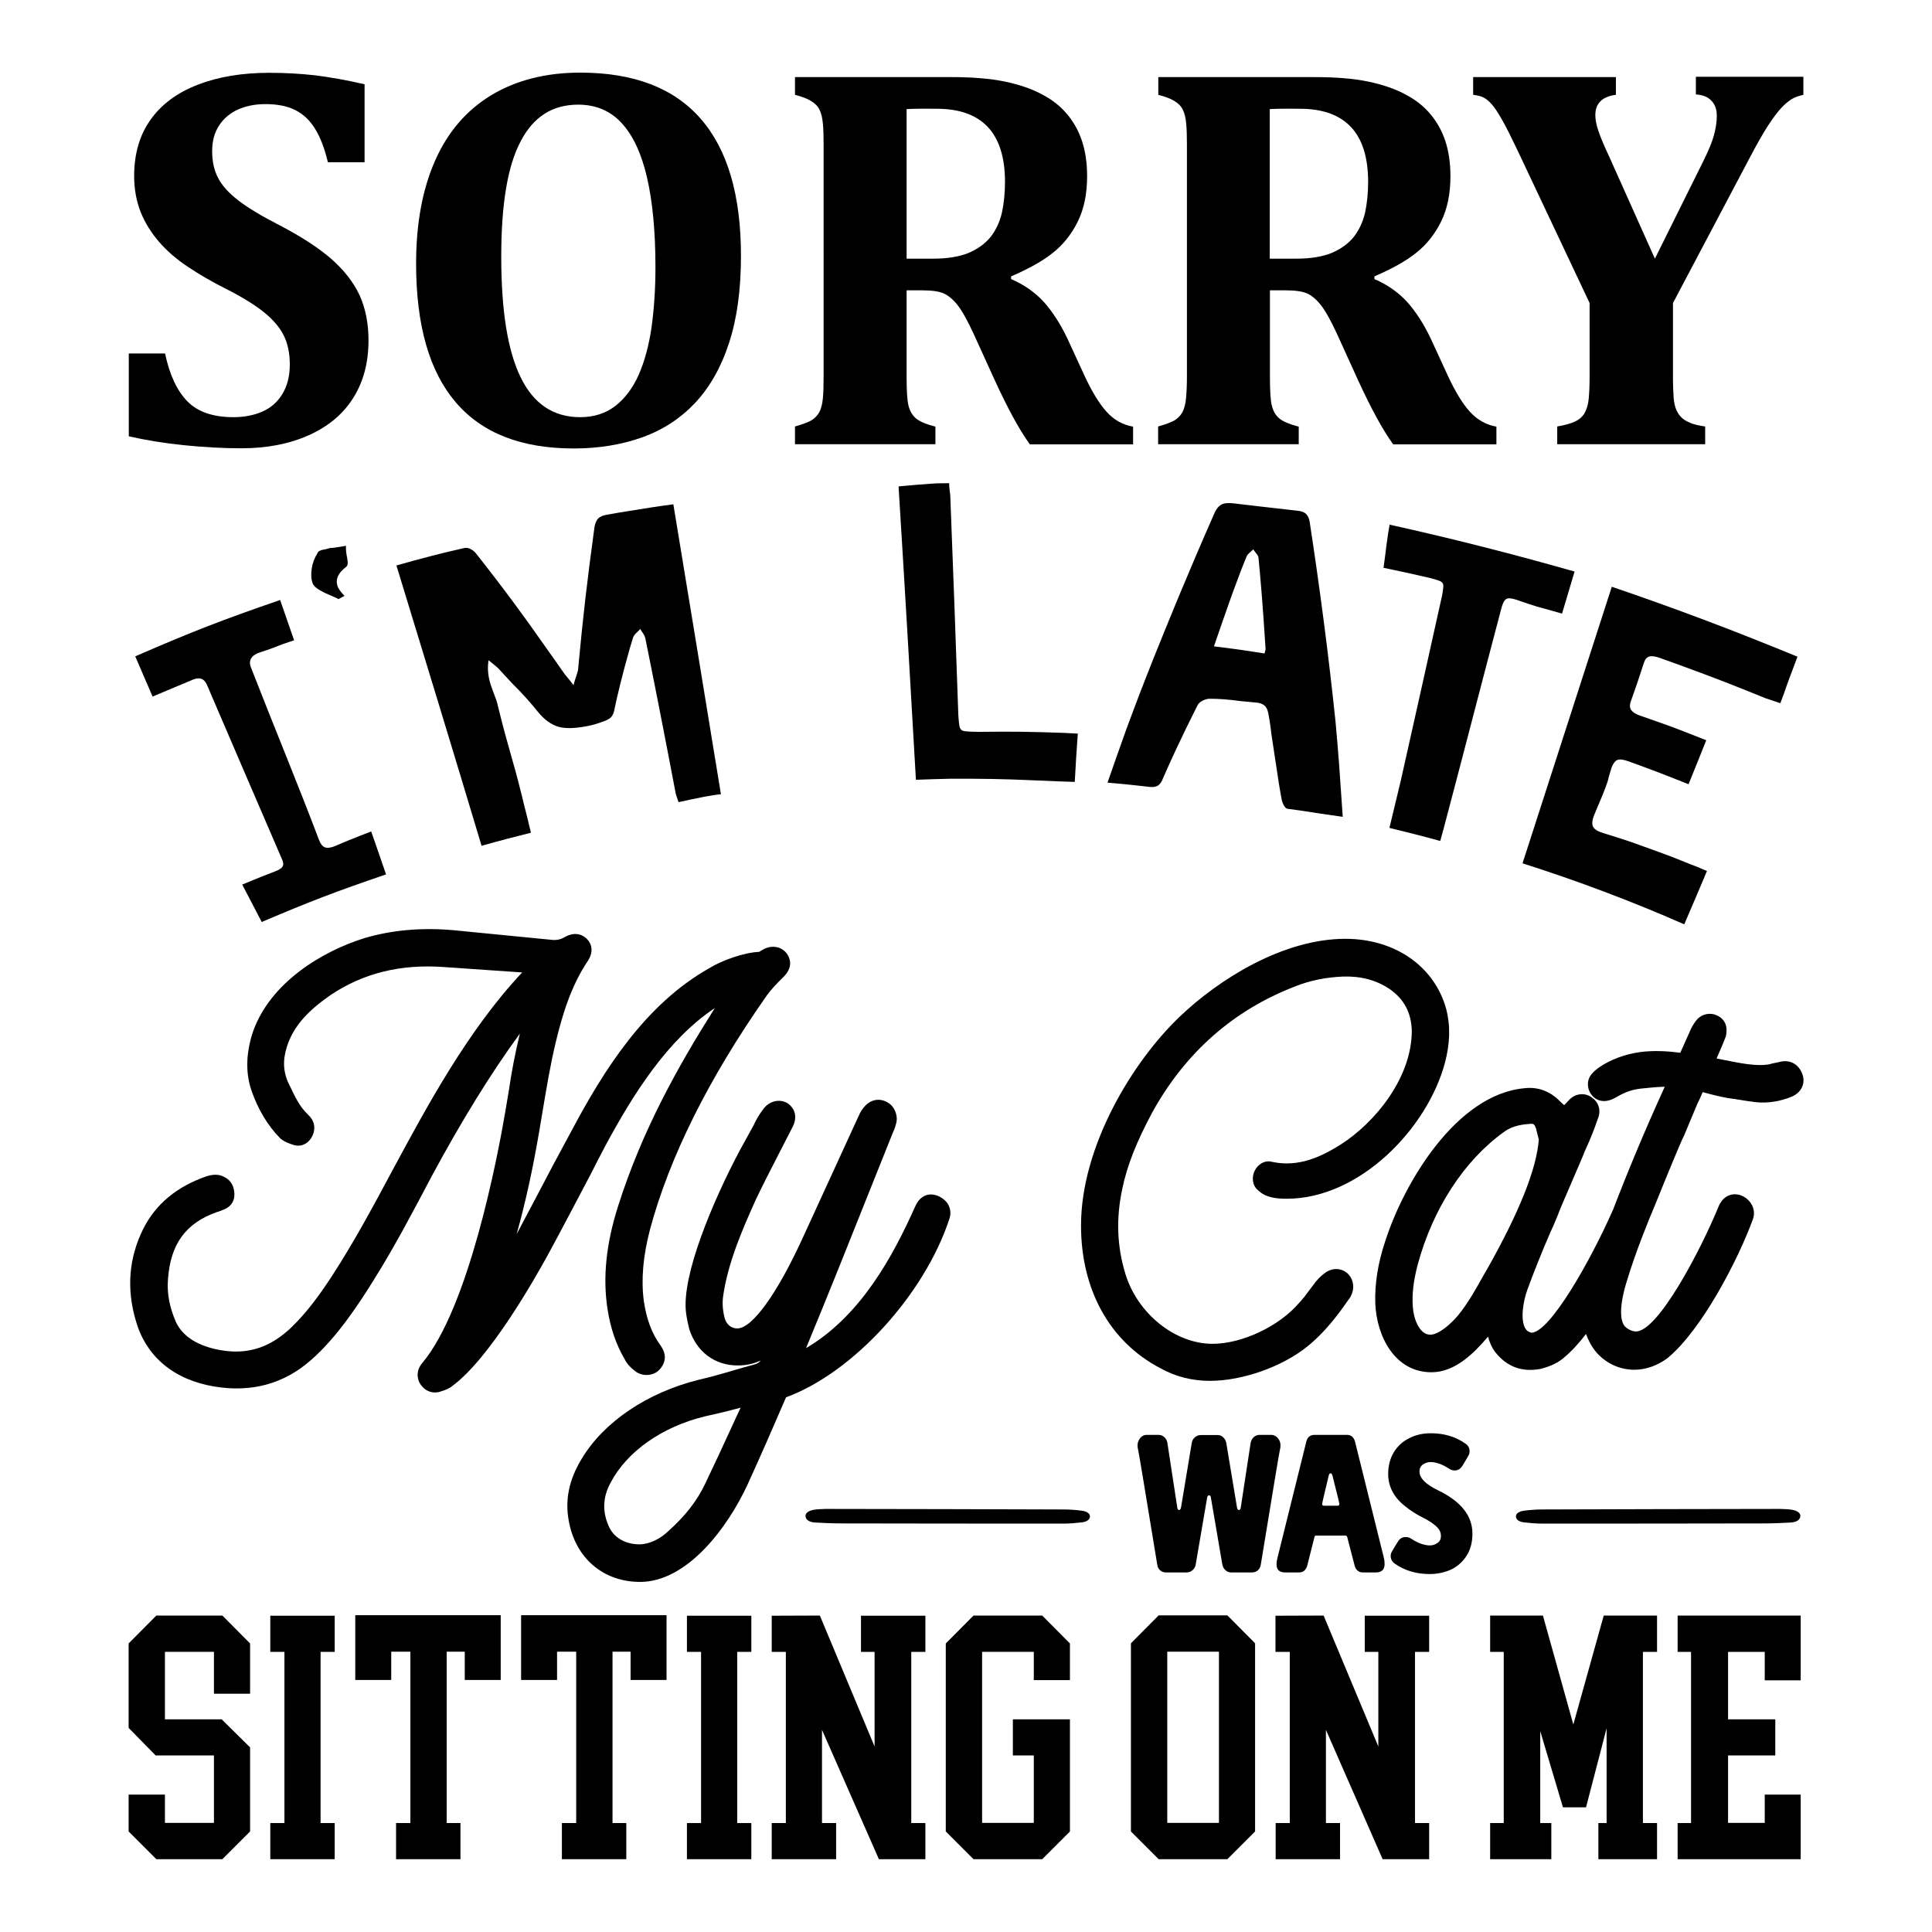<?xml version="1.0" encoding="utf-8"?>
<!-- Generator: Adobe Illustrator 22.0.0, SVG Export Plug-In . SVG Version: 6.00 Build 0)  -->
<svg version="1.1" id="Layer_1" xmlns="http://www.w3.org/2000/svg" xmlns:xlink="http://www.w3.org/1999/xlink" x="0px" y="0px"
	 viewBox="0 0 1080 1080" style="enable-background:new 0 0 1080 1080;" xml:space="preserve">
<g id="Designs">
	<g id="shape">
		<g>
			<path d="M851.9,851c3.3,0.4,6.7,0.7,10.1,0.7c41.2,0,82.4,0,123.7-0.1c5.1,0,10.3-0.2,15.3-0.5c3.3-0.2,5.2-1.5,5.4-3.4
				c0.2-2-1.8-3.3-5.1-3.8c-2-0.3-4.1-0.3-6.2-0.4c-22.5,0-111.3,0.2-133.2,0.3c-3.4,0-6.8,0.3-10.1,0.7c-2.6,0.4-4.4,1.5-4.4,3.2
				C847.5,849.6,849.3,850.7,851.9,851z"/>
		</g>
		<g>
			<g>
				<path d="M604.8,851c-3.3,0.4-6.7,0.7-10.1,0.7c-41.2,0-82.4,0-123.7-0.1c-5.1,0-10.3-0.2-15.3-0.5c-3.3-0.2-5.2-1.5-5.4-3.4
					c-0.2-2,1.8-3.3,5.1-3.8c2-0.3,4.1-0.3,6.2-0.4c22.5,0,111.3,0.2,133.2,0.3c3.4,0,6.8,0.3,10.1,0.7c2.6,0.4,4.4,1.5,4.4,3.2
					C609.2,849.6,607.4,850.7,604.8,851z"/>
			</g>
		</g>
	</g>
	<g id="text">
		<g>
			<g>
				<path d="M92.3,197.7c2.5,11.9,6.7,20.8,12.5,26.7c5.8,5.9,14.4,8.8,25.7,8.8c5.9,0,11.2-1,15.9-3c4.7-2,8.5-5.2,11.3-9.7
					c2.8-4.5,4.3-10,4.3-16.8c0-6.2-1.1-11.6-3.4-16.2c-2.3-4.6-6-8.9-11.1-13c-5.1-4.1-12.2-8.5-21.3-13.1
					c-7.8-3.9-14.8-8-21.1-12.2c-6.3-4.2-11.7-8.8-16.1-13.9c-4.4-5.1-7.9-10.6-10.3-16.6c-2.4-6-3.7-12.8-3.7-20.3
					c0-12.3,3-22.8,9.1-31.4c6.1-8.6,14.9-15.2,26.4-19.6c11.5-4.5,24.9-6.7,40.1-6.7c8.9,0,17.4,0.5,25.5,1.4
					c8.1,1,17.3,2.6,27.7,5v43.6h-20.5c-1.9-7.9-4.3-14.2-7.3-18.9c-2.9-4.7-6.6-8.1-11-10.3c-4.4-2.2-9.9-3.3-16.6-3.3
					c-5.7,0-10.8,1-15.3,3c-4.5,2-8,5-10.6,8.9c-2.6,4-3.9,8.7-3.9,14.4c0,5.8,1.1,10.8,3.4,15.1c2.2,4.3,6,8.4,11.3,12.5
					c5.3,4.1,13,8.7,23.1,13.9c12.3,6.4,21.9,12.7,29,18.9c7,6.2,12.2,12.9,15.6,20.1c3.3,7.3,5,15.7,5,25.3c0,12.3-2.8,23-8.5,32.1
					c-5.7,9.1-14,16-24.9,20.9c-10.9,4.9-23.5,7.3-37.7,7.3c-10.2,0-20.8-0.6-31.8-1.7c-11-1.1-21.4-2.8-31.1-5v-46.3H92.3z"/>
			</g>
			<g>
				<path d="M320.8,250.7c-29.4,0-51.4-8.6-66.1-25.9c-14.7-17.2-22.1-43-22.1-77.4c0-22.6,3.6-41.8,10.7-57.8
					c7.1-16,17.6-28.1,31.5-36.5c13.9-8.3,30.4-12.5,49.6-12.5c29.9,0,52.3,8.6,67.3,25.8c15,17.2,22.5,42.7,22.5,76.6
					c0,18.9-2.2,35.2-6.7,48.8c-4.4,13.6-10.8,24.7-18.9,33.4c-8.2,8.7-18,15.1-29.4,19.2S334.9,250.7,320.8,250.7z M280.2,143.4
					c0,30.3,3.6,52.8,10.9,67.6c7.2,14.8,18.3,22.2,33.2,22.2c7.7,0,14.2-2.1,19.6-6.2c5.4-4.2,9.8-10,13.1-17.4
					c3.3-7.5,5.7-16.3,7.2-26.5c1.4-10.2,2.2-21.4,2.2-33.7c0-19.9-1.6-36.7-4.7-50.1c-3.1-13.5-7.9-23.7-14.2-30.5
					c-6.3-6.9-14.5-10.3-24.3-10.3c-14.5,0-25.2,6.9-32.3,20.8C283.7,93,280.2,114.4,280.2,143.4z"/>
			</g>
			<g>
				<path d="M523,248.3h-78.6v-9.9c3.7-1,6.6-2.1,8.8-3.2c2.1-1.2,3.7-2.8,4.8-4.8c1.1-2.1,1.7-4.7,2-7.8c0.3-3.2,0.4-7.1,0.4-12V81
					c0-4.7-0.1-8.7-0.4-11.9c-0.3-3.2-0.9-5.8-1.9-7.8c-1-2-2.6-3.6-4.8-4.9c-2.1-1.3-5.1-2.4-8.9-3.4v-9.9h87.3
					c11.8,0,21.8,0.8,30,2.5c8.2,1.7,15.5,4.2,21.6,7.6c5.2,2.8,9.6,6.3,13.2,10.6c3.6,4.3,6.4,9.2,8.3,14.9
					c1.9,5.7,2.9,12.3,2.9,19.8c0,9.8-1.7,18.2-5.2,25.3c-3.4,7-8.1,12.9-13.9,17.5c-5.8,4.7-13.7,9-23.4,13.2v1.5
					c7.4,3.2,13.5,7.5,18.4,12.9c4.8,5.4,9.2,12.2,13.1,20.4l9.4,20.4c4.2,9.1,8.4,16,12.5,20.5c4.1,4.6,9.1,7.3,14.8,8.3v9.9h-57.7
					c-5.8-8-12.3-19.9-19.6-35.8l-11.7-25.7c-3.5-7.6-6.5-13-9-16.2c-2.5-3.2-5.1-5.4-7.7-6.6c-2.6-1.2-6.7-1.8-12.2-1.8h-8.7v48.4
					c0,7.5,0.3,12.8,1,15.8c0.7,3,2,5.4,4,7.2c2,1.8,5.7,3.4,11.1,4.8V248.3z M506.8,61v83.6h14.8c8,0,14.6-1.1,19.8-3.2
					c5.2-2.2,9.3-5.2,12.4-9c3-3.9,5.1-8.4,6.3-13.6c1.1-5.2,1.7-10.9,1.7-17.1c0-13.6-3.2-23.9-9.6-30.7
					c-6.4-6.8-15.9-10.2-28.5-10.2C515.2,60.7,509.5,60.8,506.8,61z"/>
			</g>
			<g>
				<path d="M726,248.3h-78.6v-9.9c3.7-1,6.6-2.1,8.8-3.2c2.1-1.2,3.7-2.8,4.8-4.8c1.1-2.1,1.7-4.7,2-7.8c0.3-3.2,0.5-7.1,0.5-12V81
					c0-4.7-0.1-8.7-0.4-11.9c-0.3-3.2-0.9-5.8-1.9-7.8c-1-2-2.6-3.6-4.8-4.9c-2.1-1.3-5.1-2.4-8.9-3.4v-9.9h87.3
					c11.8,0,21.8,0.8,30,2.5s15.5,4.2,21.6,7.6c5.2,2.8,9.6,6.3,13.2,10.6c3.6,4.3,6.4,9.2,8.3,14.9c1.9,5.7,2.9,12.3,2.9,19.8
					c0,9.8-1.7,18.2-5.2,25.3c-3.4,7-8.1,12.9-13.9,17.5c-5.8,4.7-13.7,9-23.4,13.2v1.5c7.4,3.2,13.5,7.5,18.4,12.9
					c4.8,5.4,9.2,12.2,13.1,20.4l9.4,20.4c4.2,9.1,8.4,16,12.5,20.5s9.1,7.3,14.8,8.3v9.9h-57.7c-5.8-8-12.3-19.9-19.6-35.8
					l-11.7-25.7c-3.5-7.6-6.5-13-9-16.2c-2.5-3.2-5.1-5.4-7.7-6.6c-2.6-1.2-6.7-1.8-12.2-1.8h-8.7v48.4c0,7.5,0.3,12.8,1,15.8
					c0.7,3,2,5.4,4,7.2c2,1.8,5.7,3.4,11.1,4.8V248.3z M709.8,61v83.6h14.8c8,0,14.6-1.1,19.8-3.2c5.2-2.2,9.3-5.2,12.4-9
					c3-3.9,5.1-8.4,6.3-13.6c1.1-5.2,1.7-10.9,1.7-17.1c0-13.6-3.2-23.9-9.6-30.7c-6.4-6.8-15.9-10.2-28.5-10.2
					C718.1,60.7,712.5,60.8,709.8,61z"/>
			</g>
			<g>
				<path d="M935.2,169.4v41.2c0,5.3,0.2,9.3,0.4,12.1c0.3,2.8,0.8,5,1.6,6.7c0.8,1.7,1.8,3.1,2.9,4.1c1.1,1.1,2.7,2,4.8,2.9
					c2,0.9,4.8,1.5,8.3,2v9.9h-82.7v-9.9c4.1-0.7,7.4-1.6,9.8-2.7c2.4-1.1,4.3-2.7,5.5-4.8c1.2-2.1,2-4.8,2.3-8
					c0.3-3.3,0.5-7.3,0.5-12.3v-41.2l-40.6-86c-3.5-7.3-6.2-12.7-8.2-16.2c-2.3-4.1-4.3-7.1-5.9-8.9c-1.6-1.8-3.2-3.1-4.6-3.8
					c-1.4-0.7-3.3-1.2-5.8-1.5v-9.9h79.8V53c-7.7,1-11.5,4.8-11.5,11.4c0,2.6,0.6,5.7,1.9,9.3c1.2,3.6,3.3,8.4,6.1,14.4l25.3,56.5
					l27.4-55.2c2.7-5.5,4.6-10.1,5.6-13.8c1-3.7,1.6-7.3,1.6-10.9c0-3.6-1-6.4-3.1-8.5c-2-2.1-4.9-3.2-8.6-3.4v-9.9h60.1V53
					c-2.7,0.6-4.9,1.4-6.7,2.5c-1.7,1.1-3.7,2.7-5.8,5c-2.1,2.3-4.6,5.6-7.5,10.1c-2.9,4.5-6.2,10.4-10,17.6L935.2,169.4z"/>
			</g>
		</g>
		<g>
			<g>
				<path d="M215.8,488.8c-28.1,9.6-42,14.9-69.5,26.6c-4.4-8.4-6.5-12.6-10.9-20.9c8.3-3.5,14.5-5.9,18.4-7.4
					c2.1-0.8,3.5-1.7,4.1-2.6c0.6-0.9,0.6-2.1-0.1-3.8c-0.1-0.3-0.2-0.4-0.3-0.7c-14.1-32.5-28-65.1-42-97.6
					c-0.9-1.8-2.1-2.8-3.5-3.1c-1.4-0.3-3.3,0.1-5.5,1.2c-8.5,3.5-12.7,5.3-21.2,8.9c-3.9-9-5.8-13.5-9.7-22.5
					c32-13.9,48.2-20.2,81-31.5c3.1,9,4.7,13.5,7.8,22.5c-2.5,0.9-3.8,1.3-6.4,2.2c-1.3,0.5-3,1.1-5.2,2c-2.2,0.9-4.9,1.7-7.8,2.7
					c-4.5,1.5-6.2,4.5-4.8,8.1c12.4,31.9,26,64.6,38.2,96.8c0.8,2.1,1.9,3.5,3.3,4c1.4,0.5,3.4,0.2,6-0.9c4.5-2,11.1-4.7,19.8-8
					C210.8,474.3,212.5,479.1,215.8,488.8z"/>
				<path d="M194,311.5c0.2,1.1,0.2,1.7,0.4,2.8c0,0.5-0.1,0.7-0.1,1.1c-0.1,0.8-0.5,1.4-1.2,1.8c-4.1,3.2-5.6,6.6-4.5,10.2
					c0.5,1.6,1.8,3.5,4,5.7c-1.4,0.7-2.1,1.1-3.4,1.8c-1.4-0.8-3.1-1.5-5-2.3c-1.9-0.8-3.8-1.7-5.8-2.9c-2-1.2-3.3-2.5-3.7-3.8
					c-0.8-2.4-0.9-5.2-0.4-8.3c0.5-3.1,1.6-5.9,3.2-8.4c0.3-1.1,1.8-1.8,4.7-2.2c0.7-0.2,1-0.3,1.7-0.5c0.2-0.1,0.2-0.1,0.4-0.1
					c2.1-0.1,5.1-0.6,9.1-1.3c-0.1,0.8,0,1.8,0.1,3.3C193.7,309.8,193.8,310.9,194,311.5z"/>
				<path d="M379.3,448.4c-0.6-1.8-0.9-2.7-1.5-4.5c-7.3-38.3-13-67.2-17-86.8c-0.2-1-0.6-2-1.3-3c-0.7-1-1.3-1.9-1.6-2.5
					c-0.3,0.4-1,1.1-2.2,2.2c-1.1,1.1-1.8,2.2-2,3.2c-0.6,2.1-1,3.2-1.6,5.3c-4.4,15.5-7.2,27.2-8.8,35.1c-0.4,1.6-1,2.8-1.8,3.6
					c-0.8,0.8-2.2,1.6-4.2,2.3c-2.7,1-5.5,1.9-8.5,2.5c-7,1.4-12.5,1.6-16.5,0.5c-4-1.1-8.1-4-11.7-8.5c-3.7-4.6-8.5-10.1-14.4-15.9
					c-2.9-3.2-4.4-4.8-7.3-7.9c-0.3-0.4-2.2-2.1-5.8-4.9c-0.6,3.7-0.4,7.4,0.5,11.1c0.4,1.8,1.2,4.2,2.4,7.3c1.1,2.8,1.9,5,2.2,6.6
					c1.2,5.1,3.2,12.9,6.1,23.2c3,10.5,5.2,18.5,6.5,23.9c0.8,3.1,1.2,4.6,1.9,7.7c1.7,6.6,2.5,9.9,4.1,16.6
					c-11.1,2.8-16.6,4.2-27.6,7.3c-15.7-52.3-31.6-104.5-47.6-156.7c7.8-2.2,11.7-3.3,19.5-5.3c8.4-2.2,14.8-3.6,18.7-4.5
					c0.9-0.2,2.1,0,3.4,0.7c1.3,0.7,2.2,1.5,2.9,2.4c15.2,19.2,27.8,36.4,38.1,51.2c4.6,6.5,6.9,9.7,11.5,16.3c2,2.4,3,3.6,4.9,6.1
					c0.4-1.6,0.9-3.1,1.3-4.4c0.5-1.4,0.9-2.7,1.2-3.9c3-32,4.9-48,9.2-80c0.4-2.2,1.1-3.9,2.1-4.9c1-1,2.7-1.7,5-2.1
					c5-0.9,7.5-1.3,12.5-2.1c9.8-1.6,14.7-2.4,24.5-3.7c8.4,50.8,16.7,101.5,25,152.3c0.6,3.9,1,5.9,1.6,9.8
					C398.1,444.4,390.2,446,379.3,448.4z"/>
				<path d="M600.8,437.1c-5.1-0.1-12.7-0.5-23-0.9c-18.4-0.8-27.6-0.9-46.1-0.9c-7.9,0.2-11.8,0.3-19.7,0.6
					c-3.1-54.7-6.3-109.3-9.7-164c8.3-0.8,12.5-1.1,20.9-1.7c2.9,0,4.4-0.1,7.4-0.1c0,1.8,0.2,4,0.6,6.7
					c1.6,40.9,3.1,81.7,4.5,122.6c0.2,3.6,0.5,6,0.8,7.2c0.4,1.2,1.2,1.9,2.6,2.1c1.4,0.2,4.2,0.4,8.3,0.4c19-0.2,28.5-0.1,47.6,0.6
					c3,0.2,4.5,0.2,7.5,0.4C601.7,420.9,601.4,426.3,600.8,437.1z"/>
				<path d="M719.7,452.1c-0.7-0.1-1.3-0.7-1.9-1.7c-0.6-1-1-2-1.2-2.8c-1.1-5.7-2.2-12.4-3.3-20.2c-1.1-7.7-2.1-13.3-2.5-16.5
					c-0.4-3.3-0.9-7.4-1.8-12.1c-0.4-2.1-1.1-3.6-2.3-4.5c-1.1-0.9-2.8-1.5-4.9-1.6c-3.4-0.3-5.1-0.5-8.5-0.8
					c-6.4-0.9-12.1-1.3-17.1-1.3c-1.3,0-2.6,0.4-4,1.1c-1.4,0.7-2.4,1.7-2.9,2.8c-9,17.9-15.2,31.4-19.1,40.4
					c-0.7,1.9-1.6,3.3-2.7,4.1c-1.1,0.8-2.7,1.1-4.7,0.9c-5.1-0.6-13.1-1.5-23.7-2.4c4.1-11.8,6.2-17.7,10.4-29.5
					c6-16.2,9.1-24.3,15.5-40.4c7.2-17.9,18-44.7,33.6-80.1c1.1-2.7,2.5-4.5,4.1-5.4c1.6-0.9,3.9-1.1,7.1-0.7c8,1,19.8,2.3,35.5,4.1
					c2.2,0.2,3.8,0.8,4.8,1.8c1,1,1.7,2.5,2,4.3c5.7,37.2,10.6,74.6,14.5,112.1c0.8,9.1,1.2,13.6,1.9,22.6
					c0.6,8.5,1.3,18.6,2.1,30.3c-4.7-0.7-7.1-1-11.9-1.7C731,453.7,727.3,453.1,719.7,452.1z M703.5,311.7c-0.1-0.7-0.5-1.5-1.3-2.4
					c-0.7-0.9-1.3-1.7-1.6-2.2c-0.5,0.4-1.1,1.1-2,1.8c-0.9,0.8-1.5,1.5-1.7,2.1c-2,4.7-4.8,12-8.4,21.9c-4,11.4-6,17-9.9,28.4
					c11.3,1.4,17,2.2,28.3,4c0.1-0.5,0.2-1,0.4-1.6c0.2-0.6,0.2-1.2,0.1-1.9C706,339.6,704.6,322.9,703.5,311.7z"/>
				<path d="M873.2,343c-5.7-1.6-8.6-2.4-14.3-4c-2.4-0.7-6-1.9-10.8-3.6c-2.9-1-5-1.2-6-0.6c-1.1,0.6-1.9,2.1-2.6,4.4
					c-10.9,41.2-21.6,82.9-32.6,124.4c-0.7,2.6-1.1,3.9-1.8,6.5c-11.3-3.1-17-4.5-28.4-7.3c2.5-10.5,3.8-15.7,6.3-26.2
					c7.8-34.6,15.5-69.3,23.2-104c0.5-2.8,0.7-4.6,0.6-5.6c-0.1-0.9-0.7-1.7-1.9-2.2c-1.2-0.5-3.4-1.2-6.8-2
					c-9.9-2.3-14.8-3.3-24.7-5.4c0.7-4.9,1-7.4,1.6-12.3c0.7-5.3,1.3-9.2,1.8-11.8c34.9,7.7,68.9,16.4,103.4,26.2
					C877.4,328.9,876,333.6,873.2,343z"/>
				<path d="M941.5,516.7c-29.3-12.9-59.9-24.4-90.4-34.1c16.6-51.5,33.3-103.1,49.9-154.6c35.3,12,69.4,24.9,103.8,39.1
					c-3.4,9-6,15.9-7.6,20.7c-0.8,2.1-1.2,3.2-2,5.3c-3.5-1.2-5.2-1.8-8.6-2.9c-26-10.7-45.6-17.7-58.4-22.3c-2.7-1-4.8-1.3-6.2-0.9
					c-1.4,0.4-2.4,1.5-3,3.4c-1.5,4.6-2.3,6.9-3.8,11.5c-1.4,4-2.1,6-3.5,10c-0.8,2.2-0.7,3.9,0.2,5.1c0.9,1.2,2.5,2.2,4.8,3
					c7.6,2.6,11.4,4,18.9,6.7c7.3,2.8,10.9,4.2,18.2,7.1c-3.9,9.8-5.9,14.8-9.9,24.6c-13.5-5.4-20.2-8-33.8-12.9
					c-2.6-0.9-4.6-1.2-5.9-0.7c-1.3,0.5-2.4,1.9-3.3,4.2c-0.7,2.3-1,3.4-1.7,5.7c-0.2,1.2-0.7,2.9-1.6,5.2
					c-0.8,2.3-2.3,5.9-4.4,10.8c-0.8,1.9-1.2,2.9-2,4.8c-1.2,2.9-1.4,5.1-0.7,6.6c0.8,1.5,2.7,2.7,5.7,3.6
					c8.6,2.6,16.2,5.1,22.6,7.5c6.4,2.3,11.9,4.3,16.1,5.9c5.7,2.2,10,4.1,12.9,5.1c2.6,1.1,3.8,1.6,6.4,2.7
					C949.1,499,946.6,504.9,941.5,516.7z"/>
			</g>
		</g>
		<g>
			<g>
				<path d="M338.5,640.3c15.3-28.3,34.4-59,61.1-76.8c-20.5,32.4-40.7,68.4-54.2,111.1c-6.6,20.9-8.5,39.6-5.8,57.1
					c1.6,10.5,4.7,19.8,9.6,28.1c1.1,2.3,2.9,4.4,5.4,6.3c2,1.8,4.8,2.7,7.6,2.5c2.6-0.2,5-1.3,6.6-3.1c3.6-4.1,3.8-8.6,0.5-13.3
					c-4.9-6.7-7.9-14.7-9.4-24.9c-1.6-12.2-0.4-25.3,3.5-40.2c10.8-40.1,32.5-83.8,64.6-129.7c2.7-4,6.5-7.9,10-11.3
					c5.4-5.4,3.7-10.2,2.2-12.5c-2.6-4.1-7.8-5.5-12.7-3.3c-1.2,0.6-2.2,1.2-3.1,1.8c-8.4,0.3-20.9,4.8-27.7,9
					c-36.2,20.3-59.4,57.5-77.3,91.2c-6.7,12.3-13.4,24.9-19.8,37.2c-3.6,6.8-7.2,13.6-10.8,20.4c4.9-17.5,9-36.2,12.6-57.3
					c0.6-3.6,1.2-7.1,1.8-10.7c2.2-13.1,4.4-26.6,7.5-39.4c3.5-14.5,8.3-31.2,18.2-45.8c2.6-4.2,2.3-8.7-0.8-11.8
					c-3.2-3.2-7.6-3.7-12.2-1.2c-2.2,1.4-4.7,2-7.3,1.7l-55-5.4c-17.9-1.6-34.6-0.1-49.8,4.4c-23.9,7.4-52.8,25-62.4,52.4
					c-3.8,11.5-4.2,22.3-1.1,32c3.7,11.1,9.3,20.4,16.5,27.7l0.3,0.2c2.2,1.8,4.8,2.6,7.2,3.4c3.7,1.1,7.3-0.4,9.6-3.8
					c2.2-3.4,2.4-7.5,0.5-10.5c-0.6-1.1-1.5-2-2.4-2.9c-4.5-4.3-7.1-9.8-9.9-15.7l-1.2-2.5c-1.9-4.5-2.5-8.9-1.9-13.6
					c2.5-16.5,14.2-26.7,25.4-34.6c18.5-12.5,39.4-17.7,64-15.9l43.5,3c-30.5,32.4-53.7,75.7-72.6,110.8
					c-10.5,19.6-21.3,39.8-33.8,59c-6.3,9.6-13.4,19.7-22.4,28.4c-11.1,10.7-22.8,15-36.7,13.4c-8.2-1-22.7-4.4-28.1-16.3
					c-3.6-8.3-5-15.9-4.4-23.8v0c1.4-19.7,9.9-31.3,27.2-37.5c1.6-0.4,3.5-1.2,5.4-2.1c3.5-2,5-5.2,4.4-9.6c-0.5-3.9-2.6-6.7-6-8.2
					c-2.6-1.3-5.7-1.3-9.3-0.2C99,663.2,87,673.1,80.1,686.9c-8.1,16.2-9.5,33.6-4.1,51.6c5.7,19.9,21.3,32.9,44,36.6
					c20.6,3.4,38.7-1.5,53.7-14.7c14.2-12.3,26.3-30.5,35.3-45c11.9-19,22.4-39.1,32.6-58.4c16.7-30.9,32.4-56.4,49-79.2
					c-2.7,11.2-4.7,21.8-6.1,31.5l-2.1,12.5c-4.3,25.1-20.3,109.2-46.4,140.2c-1.9,2.2-3.7,5.9-1.6,10.8l0.2,0.3
					c1.9,3.4,5.1,5.3,8.5,5.3c0.7,0,1.4-0.1,2.1-0.2l1-0.3c2.2-0.7,4.7-1.5,6.6-3.1c20.8-15.2,46.1-59.9,53.4-73.2
					c8.2-15.1,16.3-30.6,24.2-45.6C333,650.8,335.8,645.5,338.5,640.3z"/>
			</g>
			<g>
				<path d="M520.3,667.7c-3.6,0-6.8,2.4-8.6,6.5c-12.5,28-30.6,61.5-61.1,79.4c12.7-30.7,25.2-62,37.3-92.4
					c3.8-9.6,7.7-19.2,11.4-28.5c0.9-1.7,1.3-3.4,1.7-4.9c1.1-4.3-1-9.3-4.6-11.4c-4.2-2.6-9-2-12.5,1.5c-1.6,1.6-3,3.7-3.9,5.9
					l-31.1,67.8c-14.3,31.4-28.4,51-36.7,51c-3.6,0-6.2-2.3-7.2-6.1c-1.1-4.6-1.3-8.4-0.7-12.4c2.7-18.1,10.2-35.8,18.3-53.7
					c4-8.4,8.4-16.9,12.6-25.1c2.6-5,5.2-10.1,7.7-15c2.8-5.2,2-10.2-2.5-13.5c-4.4-2.7-10.1-1.5-13.5,2.9c-2.5,3.3-4.3,6.3-5.6,9.3
					l-7.5,13.6c-15.6,29.3-32.9,70.7-30.3,91.2c0.3,2.5,0.9,5.6,1.9,9.5c4.2,12.6,14.3,20,27,20c4.6,0,8.9-0.9,12.9-2.8
					c-0.9,1.1-2,1.8-3.4,2.2c-4.1,1.1-8.1,2.2-12,3.4c-6.5,1.9-12.7,3.7-19.3,5.2c-28.7,7.1-53.2,23.6-65.5,44.3
					c-7,11.5-9.3,22.7-7.2,34.3c3.6,20.9,19.2,34.4,39.9,34.4c26,0,48.8-29.7,60.4-55.1c7.3-16,14.4-32.3,21.2-48.1
					c37.4-13.7,77.3-57.2,91.3-99.7c1.1-3.1,0.6-6.4-1.3-9.1C527.1,669.5,523.7,667.7,520.3,667.7z M373.8,855.7
					c-4.6,4.6-11,7.6-16.3,7.6c-7.9,0-14.3-3.7-17.1-9.9c-3.8-8.3-3.5-16.6,1-24.7c9.1-17.3,28.7-31.1,52.5-36.9
					c5.9-1.3,12.8-2.9,20.1-4.9c-1.7,3.6-3.3,7.2-5,10.8c-4.8,10.5-9.8,21.3-14.8,31.7C389.6,839.1,382.9,847.6,373.8,855.7z"/>
			</g>
			<g>
				<path d="M753,711.6c-3.5-2.9-8.4-2.9-12.2-0.1c-1.6,1.2-3.6,2.8-4.9,4.6c-0.1,0.1-0.3,0.2-0.4,0.4l-6.7,8.9
					c-0.1,0.1-0.3,0.2-0.4,0.4l-1.3,1.6l-0.7,0.7c-11.1,13.2-32,23.1-48.6,23.1c-20.9,0-41.9-16.8-48.7-39.1
					c-4.7-15.4-5.3-31-1.7-47.7c2.7-13,7.9-26.1,16.8-42.7c18.5-33.4,45.3-57,79.8-70.3c8.3-3.3,17.1-5.1,26.8-5.5
					c9.9-0.3,18.4,1.9,25.9,6.9c8.2,5.7,12.2,13.2,12.5,23.4c0,26.4-20.7,51.5-39.9,63.7c-10.4,6.5-23.1,12.8-38.1,9.6
					c-4.3-1.2-8.1,1.5-9.8,4.9c-1.7,3.3-1.5,8.2,1.7,10.8c4.3,4.3,10.3,4.9,16.2,4.9c40.8,0,78.6-39.3,88.4-75.9
					c2.9-10.9,3.2-20.8,0.7-30.3c-6.6-23.8-28.7-39.1-56.3-39.1c-34.7,0-70.5,22.4-92.5,43.4c-26.6,25.3-55.3,72.7-55.3,116.9
					c0,35.9,16.1,64.9,44.1,79.6c8.5,4.8,17.9,7.2,28,7.2c18.1,0,40.5-7.9,54.5-19.3c9.5-7.6,17-17.5,23-26.2
					c0.8-0.9,1.3-1.9,1.6-2.7l0.3-0.7C757.3,718.9,756.2,714.3,753,711.6z"/>
			</g>
			<g>
				<path d="M1007.4,600.1c-2.1-5.3-6.8-7.8-12.1-6.6c-0.4,0.1-0.8,0.2-1.2,0.3l-3.4,0.7c-0.5,0.1-0.8,0.2-1.1,0.3l-0.4,0.1
					c-7.1,1.4-16.6-0.6-26.6-2.6c-1-0.2-2-0.4-3-0.6l3.3-7.7c0.2-0.5,0.4-1,0.6-1.5c0.3-0.6,0.5-1.3,0.7-1.8
					c0.4-0.8,0.9-2.2,0.9-3.9c0.4-4.6-1.9-8.1-6.6-9.7c-4-1.1-8.2,0.3-10.6,3.7c-1.3,1.8-2.5,3.8-3.2,5.6l-5.4,12.1
					c-7-0.9-14.5-1.4-22.4-0.4c-8.5,1.2-16.4,4.1-22.9,8.5c-1.5,1.1-3.2,2.4-4.6,4.2c-2.1,2.8-2.3,6.5-0.7,9.7c1.6,3.1,4.6,5,7.9,5
					c2.2,0,4.5-0.7,7-2.2c4.4-2.6,8.2-4,12.4-4.6l0.6-0.1c4.8-0.5,9.4-1,14-1.1c-10.9,23.9-20.3,46.4-28.8,68.5
					c-12.9,29.3-35.3,68.5-45.6,69c-1.6-0.3-2.8-1.1-3.6-2.5c-2.9-5-1-15.7,1.3-21.8c3.9-10.6,8.2-21.3,12.8-31.9
					c2.1-4.5,3.9-8.8,5.7-13.6l11.9-27.7c0.1-0.3,0.3-0.6,0.4-1c0.3-0.7,0.7-1.5,1-2.5l2.8-6.3c2-4.7,3.7-9.3,5.1-13.4l0.1-0.2
					c1.1-4.3-0.3-8-3.6-10.4c-3.3-2.7-8.2-2.7-11.5-0.1c-1,0.7-1.8,1.6-2.6,2.5c-0.3,0.4-0.6,0.7-1,1c-0.2,0.2-0.4,0.5-0.6,0.7
					c-0.9-0.8-1.8-1.6-2.7-2.5c-5.4-5.4-12.1-7.8-19.3-7c-38.3,3.3-67.7,53.1-78.1,85.7c-4,12-5.9,23.7-5.5,34.7
					c0.8,18.5,11,38.4,31.4,38.4c13.3,0,24-10.9,31.6-19.9c0.8,2.9,2,5.9,4.1,8.7c6.5,8.2,15,11.3,25.4,9.3
					c5.4-1.4,9.9-3.5,13.1-6.4c4.1-3.4,8.2-7.9,12.2-13.1c1.3,3.6,3.1,7.1,5.8,10.3c5.5,6.2,13,9.7,21.3,9.7
					c6.5,0,13.3-2.5,18.8-6.8c19.1-16,39.2-54.9,47.4-77.4c1.1-3.1,0.6-6.4-1.3-9.1c-2.1-3-5.5-4.8-8.8-4.8c-2.3,0-6.5,0.9-9,6.6
					c-10,24.5-33.9,70.1-46.3,70.1c-2.1,0-4.3-1.2-5.5-2.2c-4-3.1-3.7-13.2,0.7-26.9c4.7-15.4,11.3-31.8,16-42.9
					c3.9-9.6,7.8-19.3,11.7-28.5c0.5-1.2,1-2.3,1.5-3.5c0.8-1.8,1.5-3.6,2.5-5.5l7.4-17.7c1.1-2.2,2.1-4.4,3-6.6
					c1.1,0.3,2.3,0.6,3.4,0.9c4.5,1.2,9.1,2.3,13.9,2.9l0.3,0c0.4,0,0.8,0.1,1.1,0.2c0.5,0.1,1,0.2,1.4,0.2l6.2,1l0.5,0
					c0.2,0,0.4,0.1,0.6,0.1c0.7,0.1,1.4,0.2,2.1,0.3c6.8,0.7,13.6-0.3,20.4-3.1C1007.2,610.6,1009.5,605.3,1007.4,600.1z M860.2,637
					c-1.2,16.4-11,40.9-29.2,73l-1.3,2.2c-4.5,8.1-9.1,16.4-14.8,23.3c-4.2,4.9-10.7,10.6-15.4,10.6c-6.1,0-9.3-9.1-9.7-15.3
					c-0.6-7.1,0.3-14.8,2.8-24.2c8.4-30.9,25.8-57.7,47.8-73.6c3.6-2.8,8.3-4.3,14.4-4.7c0.5,0,0.9-0.1,1.2-0.1
					c1.4,0,1.9,0.5,2.6,2.6l0.2,0.3c0,0.1,0,0.2,0,0.4L860.2,637z"/>
			</g>
		</g>
		<g>
			<path d="M699.9,879h-11.6c-1.3,0-2.4-0.4-3.3-1.3c-0.9-0.8-1.5-1.9-1.7-3.1l-6.4-37.4c-0.1-0.9-0.5-1.3-1-1.3
				c-0.6,0-0.9,0.4-1.1,1.3l-6.4,37.4c-0.2,1.3-0.8,2.3-1.7,3.1c-0.9,0.8-2,1.3-3.3,1.3h-11.6c-1.3,0-2.4-0.4-3.3-1.2
				c-0.9-0.8-1.4-1.9-1.6-3.2c-6.8-41.6-10.3-62.6-10.5-63.2c-0.3-1.2-0.5-2.4-0.5-3.5c0-1.3,0.4-2.4,1.1-3.5c1-1.5,2.4-2.3,4.1-2.3
				h6.6c1.2,0,2.2,0.4,3.2,1.3c0.9,0.8,1.5,1.9,1.7,3.3l5.5,36c0.1,0.9,0.5,1.4,1,1.4c0.6,0,0.9-0.5,1.1-1.4l6-36.1
				c0.2-1.3,0.8-2.3,1.7-3.1c0.9-0.8,2-1.3,3.2-1.3h9.5c1.3,0,2.3,0.4,3.2,1.3c0.9,0.8,1.5,1.9,1.7,3.1l6,36.1
				c0.1,0.9,0.5,1.4,1.1,1.4c0.5,0,0.9-0.5,1-1.4l5.5-36c0.2-1.3,0.8-2.4,1.7-3.3c0.9-0.8,2-1.3,3.2-1.3h6.6c1.7,0,3,0.8,4.1,2.3
				c0.7,1,1.1,2.2,1.1,3.5c0,1.1-0.2,2.3-0.5,3.5c-0.2,0.6-3.7,21.7-10.5,63.2c-0.2,1.3-0.7,2.3-1.6,3.2
				C702.3,878.6,701.2,879,699.9,879z"/>
			<path d="M769.1,879h-7.2c-2.4,0-4-1.3-4.7-4l-4.1-15.8c-0.2-0.5-0.5-0.8-0.9-0.8h-16.5c-0.5,0-0.8,0.3-0.9,0.8l-4,15.8
				c-0.7,2.6-2.2,4-4.6,4h-7.8c-3.2,0-4.8-1.5-4.8-4.5c0-1.2,0.2-2.4,0.5-3.6l16.1-64.9c0.6-2.6,2.2-3.9,4.6-3.9h18.1
				c2.4,0,3.9,1.3,4.6,3.9l16.1,64.9c0.3,1.2,0.4,2.4,0.4,3.6C773.9,877.5,772.3,879,769.1,879z M747.7,841.7c0.7,0,1-0.3,1-1
				c0-0.5-1.3-5.8-3.9-16c-0.2-0.7-0.5-1.1-1-1.1c-0.5,0-0.8,0.4-1,1.1c-2.4,10.1-3.7,15.4-3.7,16c0,0.7,0.3,1,1,1H747.7z"/>
			<path d="M799.1,879.9c-7.3,0-13.8-1.9-19.4-5.8c-1.5-1.1-2.3-2.5-2.3-4.3c0-0.9,0.2-1.7,0.7-2.5c1.3-2.2,2.4-4.1,3.4-5.6
				c1-1.7,2.5-2.5,4.4-2.5c1,0,2,0.3,2.9,0.9c3.8,2.5,7.4,3.8,10.6,3.8c1.5,0,2.9-0.5,4.2-1.4s1.9-2.2,1.9-3.9
				c0-1.7-0.6-3.2-1.8-4.5c-1.8-2-4.7-4-8.8-6c-3.2-1.6-6.5-3.7-9.8-6.4c-6.1-4.9-9.1-10.9-9.1-17.8c0-4.6,1.1-8.6,3.1-12
				c2.1-3.4,4.9-6.1,8.6-7.9c3.6-1.9,7.7-2.8,12.2-2.8c7.3,0,13.8,1.9,19.3,5.8c1.6,1.1,2.3,2.5,2.3,4.3c0,0.9-0.2,1.7-0.7,2.5
				c-0.7,1.3-1.8,3.1-3.3,5.6c-1.1,1.7-2.5,2.6-4.4,2.6c-1,0-2-0.3-2.9-0.9c-3.8-2.5-7.3-3.8-10.6-3.8c-1.5,0-2.9,0.5-4.2,1.4
				s-1.9,2.2-1.9,3.9c0,3.7,3.5,7.2,10.6,10.6c12.7,6.2,19,14.2,19,24.1c0,4.6-1,8.7-3.1,12.1c-2.1,3.4-4.9,6-8.6,7.9
				C807.6,879,803.6,879.9,799.1,879.9z"/>
		</g>
		<g>
			<path d="M124.3,903.1l15.5,15.6v28.1h-20.2v-23.4H92.2v37.7h31.7l15.9,15.7v47l-15.5,15.5H87.4l-15.5-15.5v-20.6h20.3v15.8h27.4
				v-37.7H87l-15.1-15.4v-47.2l15.5-15.6H124.3z"/>
			<path d="M159,923.4h-7.9v-20.2h36v20.2h-7.9v95.7h7.9v20.2h-36v-20.2h7.9V923.4z"/>
			<path d="M229.4,923.3h-10.7v15.8h-20.1v-36.2h81.3v36.2h-20.1v-15.8h-10.1v95.8h7.7v20.2h-36v-20.2h8V923.3z"/>
			<path d="M322.1,923.3h-10.7v15.8h-20.1v-36.2h81.3v36.2h-20.1v-15.8h-10.1v95.8h7.7v20.2h-36v-20.2h8V923.3z"/>
			<path d="M391.8,923.4H384v-20.2h36v20.2h-7.9v95.7h7.9v20.2h-36v-20.2h7.9V923.4z"/>
			<path d="M491.3,1039.3L459.5,967v52.1h7.9v20.2h-36v-20.2h7.9v-95.7h-7.9v-20.2l26.9-0.1l30.6,73.2v-52.9h-7.6v-20.2h36v20.2
				h-7.9v95.7h7.9v20.2H491.3z"/>
			<path d="M582.6,903.1l15.5,15.6v20.5h-20.2v-15.8H549v95.6h28.9v-37.7h-11.7v-20.2h31.9v62.7l-15.5,15.5h-38.4l-15.5-15.5V918.7
				l15.5-15.6H582.6z"/>
			<path d="M686.1,903l15.5,15.6v105.2l-15.5,15.5h-38.4l-15.5-15.5V918.6l15.5-15.6H686.1z M681.4,923.3h-28.9v95.7h28.9V923.3z"/>
			<path d="M772.9,1039.3L741.2,967v52.1h7.9v20.2h-36v-20.2h7.9v-95.7H713v-20.2l26.9-0.1l30.6,73.2v-52.9h-7.6v-20.2h36v20.2h-7.9
				v95.7h7.9v20.2H772.9z"/>
			<path d="M861.2,1019.1h6v20.2h-34.2v-20.2h7.6v-95.7h-7.6v-20.3h29.5l17,60.9l17-60.9h29.8v20.3h-7.9v95.7h7.9v20.2h-32.8v-20.2
				h4.6v-53l-11.5,44.2h-12.9l-12.7-42.6V1019.1z"/>
			<path d="M986.5,1019v-15.8h20.1v36.1h-68.8v-20.2h7.5v-95.7h-7.5v-20.3h68.8v36.2h-20.1v-15.9H966v37.7h26.4v20.2H966v37.7H986.5
				z"/>
		</g>
	</g>
</g>
</svg>
